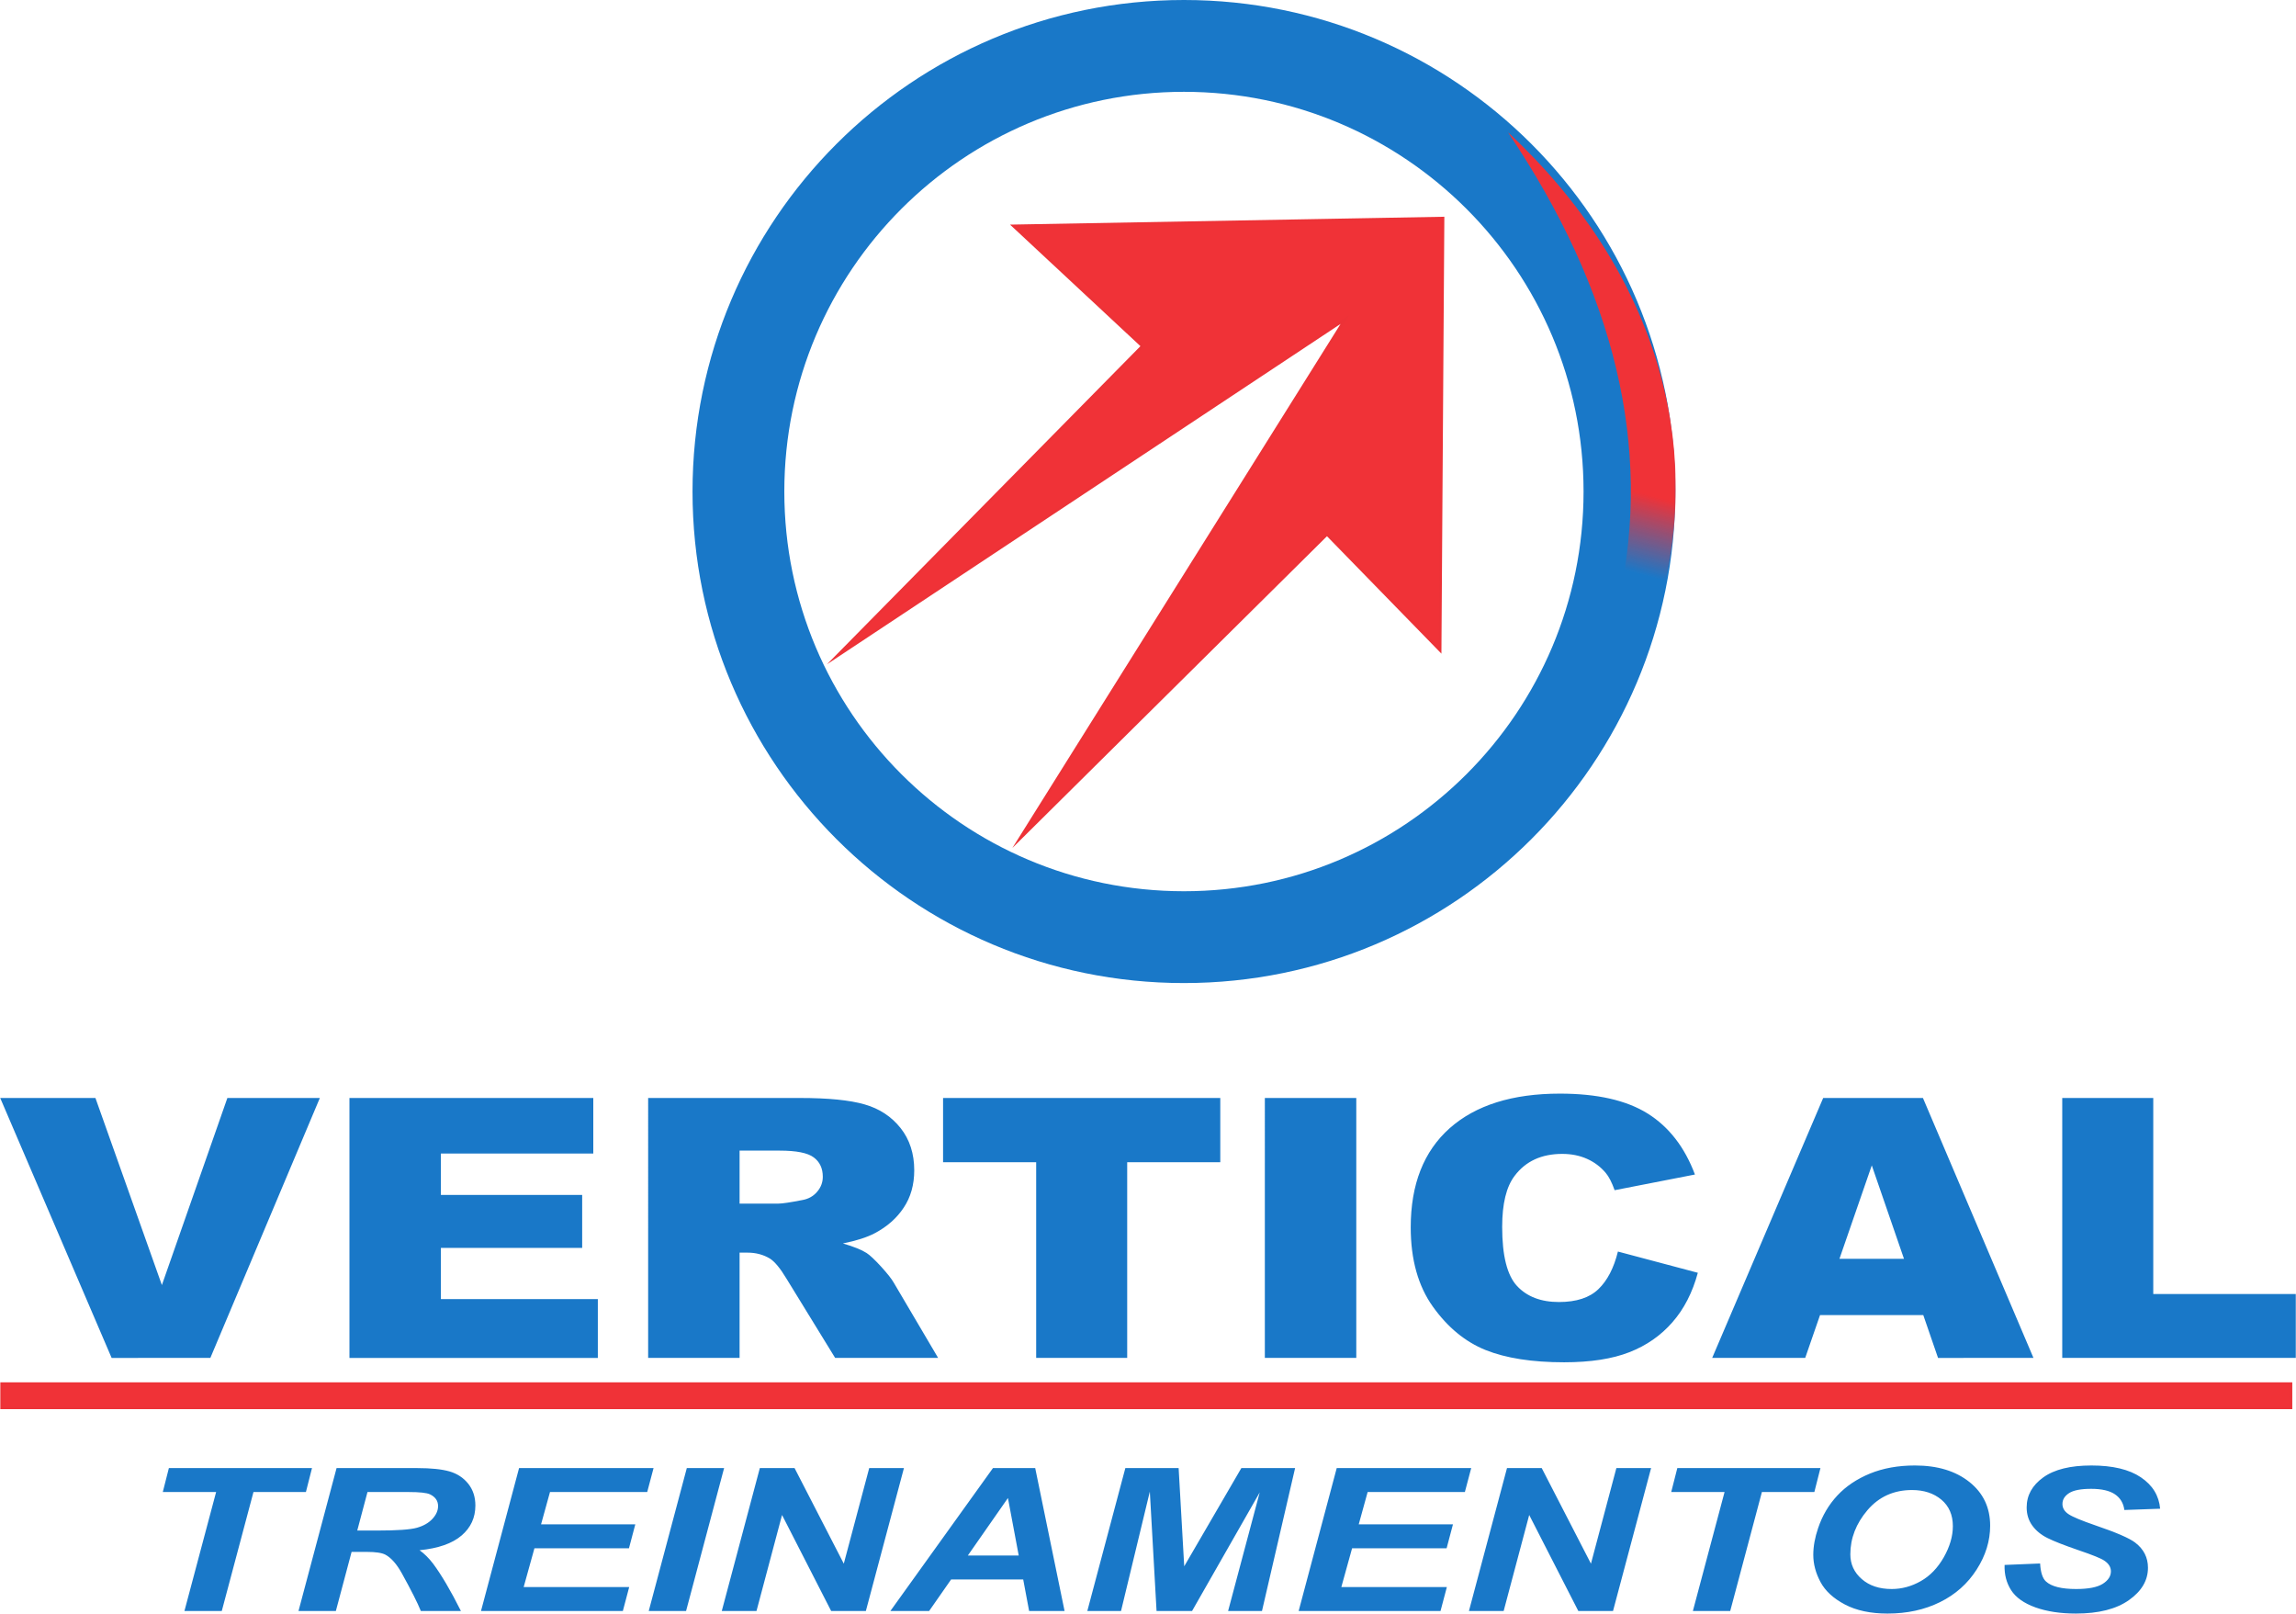 <svg xmlns="http://www.w3.org/2000/svg" width="2068" height="1453" viewBox="0 0 2058.85 1446.84" shape-rendering="geometricPrecision" text-rendering="geometricPrecision" image-rendering="optimizeQuality" fill-rule="evenodd" clip-rule="evenodd"><defs><style>.fil1{fill:#f03237}</style><mask id="id0"><linearGradient id="id1" gradientUnits="userSpaceOnUse" x1="1489.35" y1="446.9" x2="1470.97" y2="515.08"><stop offset="0" stop-color="#fff"/><stop offset="1" stop-opacity="0" stop-color="#fff"/></linearGradient><path fill="url(#id1)" d="M1352.17 118.5h150.58V540h-150.58z"/></mask></defs><g id="Layer_x0020_1"><path d="M1061.66 0c243.41 0 440.74 197.33 440.74 440.74s-197.33 440.74-440.74 440.74-440.74-197.33-440.74-440.74S818.25 0 1061.66 0zM0 984.53h85.4l59.6 167.76 58.74-167.76h82.94l-98.21 233.08H99.93L0 984.53zm313.22 0h218.7v49.8H395.23v37.12h126.72v47.52H395.23v45.9h140.76v52.74H313.22V984.53zm267.9 233.08V984.53h136.2c25.24 0 44.58 1.9 57.88 5.75 13.36 3.8 24.13 10.9 32.32 21.21 8.19 10.36 12.25 23.01 12.25 37.87 0 12.92-3.14 24.09-9.42 33.48-6.22 9.44-14.84 17.04-25.86 22.89-6.95 3.69-16.56 6.79-28.69 9.23 9.73 2.87 16.81 5.7 21.24 8.57 2.96 1.9 7.33 6.02 13.06 12.26 5.66 6.24 9.48 11.07 11.39 14.49l39.71 67.33h-92.36l-43.65-71.07c-5.54-9.23-10.47-15.2-14.78-17.96-5.91-3.58-12.62-5.37-20.07-5.37h-7.21v94.4h-82.01zm82.01-138.35h34.55c3.69 0 10.96-1.09 21.67-3.2 5.42-.93 9.85-3.37 13.24-7.33 3.45-3.96 5.17-8.46 5.17-13.56 0-7.54-2.71-13.35-8.13-17.36-5.42-4.07-15.58-6.08-30.54-6.08h-35.96v47.53zm182.5-94.73h248.63v57.62h-83.49v175.46h-81.64v-175.46h-83.5v-57.62zm288.59 0h82.02v233.08h-82.02V984.53zm316.67 137.7l71.67 19.04c-4.8 17.69-12.37 32.5-22.78 44.33-10.35 11.88-23.15 20.83-38.55 26.86-15.33 6.02-34.85 9.06-58.55 9.06-28.82 0-52.28-3.69-70.56-11.02-18.23-7.38-33.93-20.34-47.17-38.84-13.24-18.51-19.89-42.27-19.89-71.13 0-38.52 11.64-68.15 34.92-88.88 23.33-20.67 56.27-31.03 98.88-31.03 33.31 0 59.54 5.91 78.63 17.8 19.02 11.88 33.25 30.11 42.48 54.74l-72.04 14.05c-2.52-7.05-5.17-12.21-7.94-15.46-4.62-5.48-10.22-9.71-16.81-12.64-6.65-2.99-14.04-4.45-22.23-4.45-18.59 0-32.81 6.56-42.66 19.64-7.46 9.71-11.21 25.01-11.21 45.79 0 25.83 4.43 43.46 13.36 53.06 8.93 9.55 21.43 14.33 37.56 14.33 15.64 0 27.46-3.85 35.46-11.61 8.01-7.71 13.8-18.94 17.43-33.64zm273.87 56.97h-92.6l-13.3 38.41h-83.43l99.56-233.08h89.47l99.13 233.08H1738l-13.24-38.41zm-17.3-50.46l-28.88-83.77-29 83.77h57.88zm141.93-144.21h81.64v175.79h127.82v57.29h-209.46V984.53zM198.72 1444.52h-33.49l28.41-106.66h-47.83l5.46-21.47h128.36l-5.46 21.47h-47.03l-28.42 106.66zm102.31 0h-33.5l34.14-128.13h72.3c12.44 0 22.12 1.01 29.06 3.01 6.9 2.03 12.47 5.69 16.76 11.06 4.25 5.37 6.37 11.84 6.37 19.48 0 10.92-4.13 19.89-12.44 26.96-8.27 7.1-20.82 11.48-37.63 13.15 4.29 3.05 8.31 7.04 12.1 11.99 7.48 10.03 15.82 24.19 25 42.48h-35.96c-2.88-7.22-8.57-18.47-17.03-33.77-4.59-8.26-9.48-13.84-14.68-16.67-3.19-1.7-8.76-2.53-16.69-2.53h-13.69l-14.11 52.97zm19.19-72.12h17.79c18.02 0 29.97-.84 35.85-2.54 5.91-1.7 10.5-4.35 13.84-7.99 3.34-3.61 5.01-7.43 5.01-11.39 0-4.69-2.39-8.18-7.21-10.53-2.96-1.4-9.37-2.09-19.23-2.09H329.4l-9.18 34.54zm110.99 72.12l34.14-128.13h120.62l-5.69 21.47h-87.2l-8.01 28.99h84.52l-5.69 21.47h-84.78l-9.64 34.72h94.64l-5.69 21.48H431.21zm150.44 0l34.14-128.13h33.45l-34.1 128.13h-33.49zm194.74 0h-31.14l-44.04-86.08-22.91 86.08h-31.14l34.13-128.13h31.15l44.15 85.71 22.8-85.71h31.14l-34.14 128.13zm141.11-28.28h-64.64l-19.72 28.28h-34.75l91.99-128.13h37.89l26.33 128.13h-31.79l-5.31-28.28zm-4.02-21.47l-9.67-51.54-35.96 51.54h45.63zm155.48 49.75h-31.86l-6.03-107.05-25.83 107.05h-30.23l34.1-128.13h47.79l5.01 88.07 51.24-88.07h48.21l-29.7 128.13h-30.38l28.34-106.3-60.66 106.3zm95.59 0l34.14-128.13h120.62l-5.69 21.47h-87.2l-8 28.99h84.51l-5.69 21.47h-84.78l-9.63 34.72h94.64l-5.69 21.48h-127.23zm281.95 0h-31.14l-44.04-86.08-22.91 86.08h-31.14l34.13-128.13h31.15l44.15 85.71 22.8-85.71h31.14l-34.14 128.13zm105.11 0h-33.49l28.41-106.66h-47.84l5.47-21.47h128.36l-5.46 21.47h-47.04l-28.41 106.66zm74.5-50.29c0-7.58 1.44-15.57 4.32-23.98 3.8-11.27 9.56-21.03 17.3-29.32s17.53-14.82 29.28-19.65c11.8-4.8 25.19-7.22 40.25-7.22 20.18 0 36.45 4.92 48.86 14.79 12.4 9.87 18.62 22.94 18.62 39.22 0 13.54-4.02 26.64-12.1 39.28-8.08 12.68-19.08 22.43-32.92 29.26-13.85 6.83-29.52 10.23-47.04 10.23-15.17 0-27.92-2.71-38.24-8.14-10.28-5.43-17.6-12.14-21.88-20.16-4.29-8.02-6.45-16.14-6.45-24.31zm33.23-.51c0 8.83 3.41 16.23 10.2 22.16 6.83 5.97 15.78 8.95 26.9 8.95 9.02 0 17.71-2.35 26.02-7.04 8.34-4.71 15.21-11.84 20.67-21.38 5.42-9.58 8.16-18.85 8.16-27.92 0-10.11-3.46-18.04-10.32-23.8-6.91-5.76-15.67-8.62-26.33-8.62-16.35 0-29.66 6.03-39.94 18.04-10.24 12.05-15.36 25.24-15.36 39.61zm138.34 9.52l31.86-1.31c.45 7.96 2.2 13.33 5.23 16.1 4.9 4.54 13.93 6.8 27.13 6.8 10.96 0 18.92-1.55 23.82-4.65 4.89-3.1 7.32-6.83 7.32-11.21 0-3.79-2.01-7.01-6-9.64-2.8-1.94-10.54-5.07-23.17-9.36-12.63-4.33-21.85-7.94-27.65-10.83-5.85-2.89-10.4-6.65-13.74-11.28-3.33-4.62-5-10.02-5-16.19 0-10.83 4.97-19.8 14.9-26.93 9.91-7.13 24.28-10.68 43.13-10.68 19.12 0 33.91 3.52 44.38 10.59 10.51 7.07 16.28 16.46 17.3 28.18l-32.09 1.14c-.8-6.12-3.64-10.8-8.46-14.08-4.78-3.25-11.91-4.89-21.32-4.89-9.25 0-15.85 1.28-19.8 3.84-3.98 2.57-5.95 5.82-5.95 9.73 0 3.7 1.82 6.71 5.42 9.12 3.64 2.45 11.68 5.79 24.09 10.06 18.74 6.38 30.65 11.54 35.77 15.5 7.62 5.85 11.42 13.34 11.42 22.52 0 11.34-5.69 21-17.07 29.02-11.38 8.03-27.2 12.05-47.49 12.05-14 0-26.14-1.85-36.42-5.54-10.24-3.7-17.49-8.83-21.73-15.39-4.21-6.57-6.19-14.14-5.88-22.67zM1061.66 82.33c197.95 0 358.41 160.46 358.41 358.41 0 197.95-160.46 358.41-358.41 358.41-197.94 0-358.41-160.46-358.41-358.41 0-197.95 160.47-358.41 358.41-358.41z" fill="#1978c8"/><path class="fil1" d="M1352.17 118.5c96.28 142.98 129.54 282.65 99.78 419.02l36.76 2.48c39.39-142.16-3.5-297.53-136.54-421.5z" mask="url(#id0)"/><path class="fil1" d="M1.27 1240.67h2053.27v21.7H1.27v-21.7zm1188.69-761.51l101.47 104.08 2.6-387.7-385.43 6.99 115.73 107.82-274.07 278.1 455.77-301.98-291.86 465.91 275.79-273.22z" stroke="#ed3237" stroke-width="2.35" stroke-miterlimit="22.926"/></g></svg>